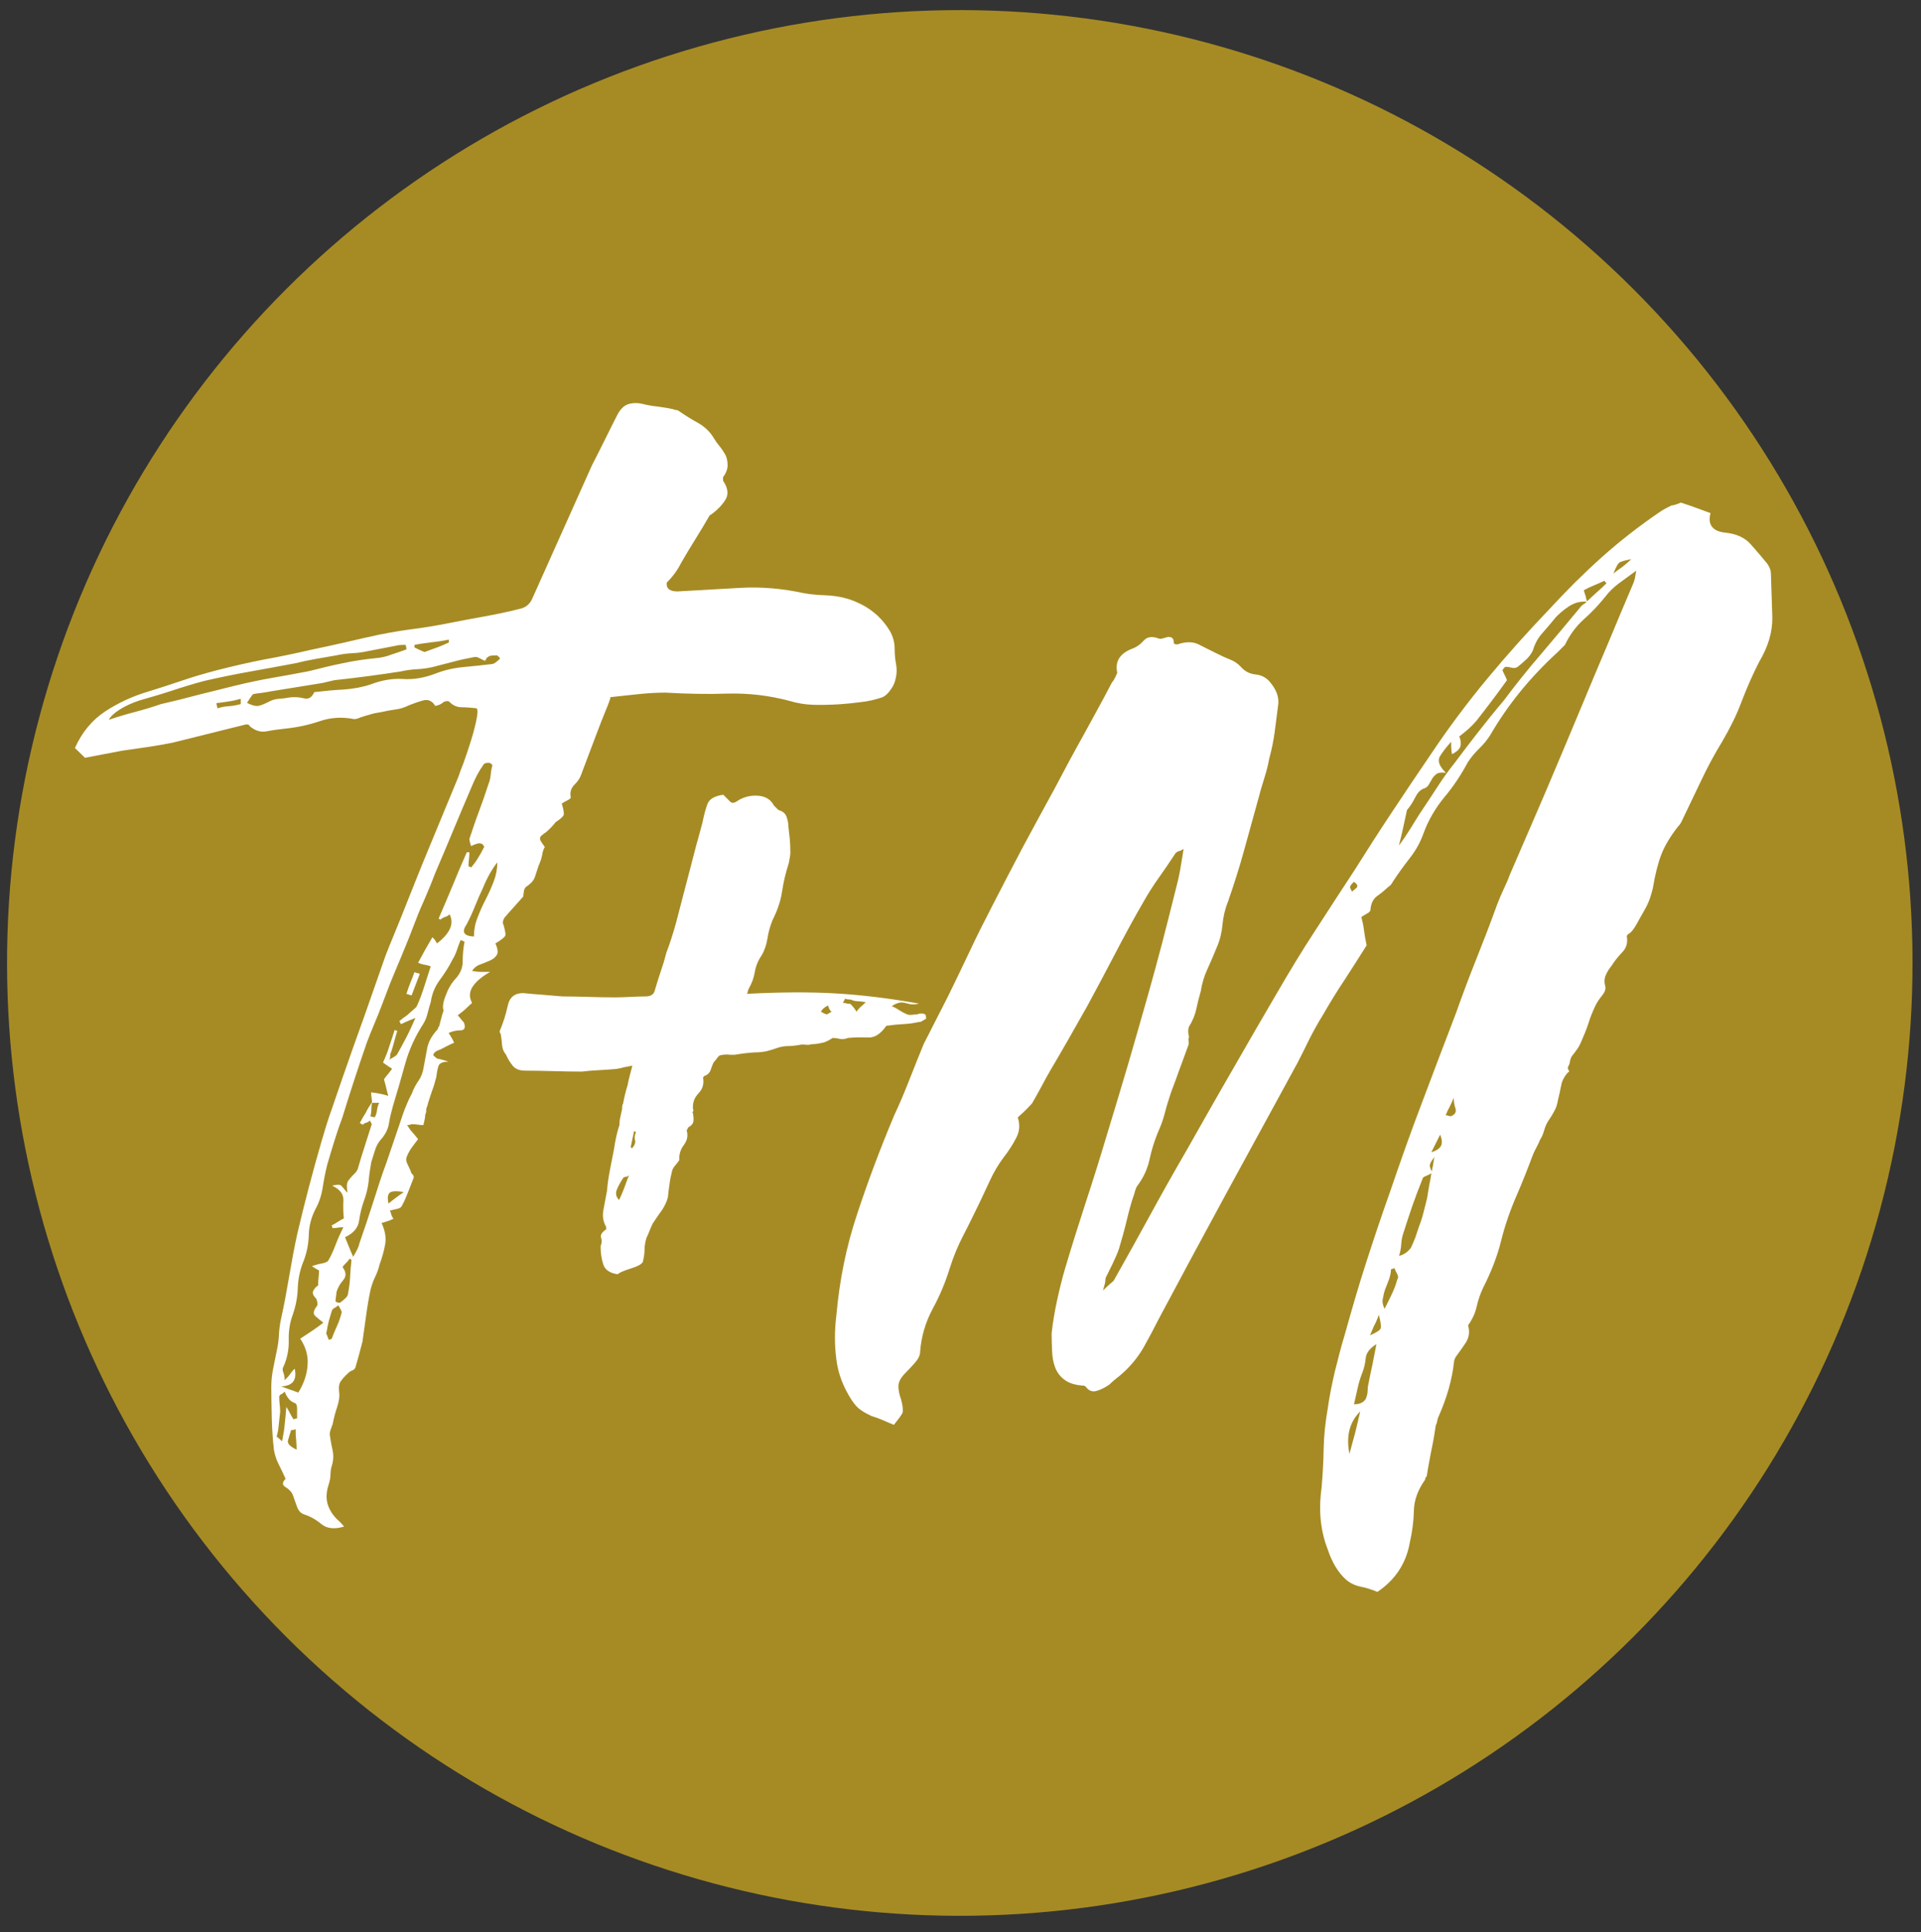 <?xml version="1.0" encoding="utf-8"?>
<!-- Generator: Adobe Illustrator 26.0.3, SVG Export Plug-In . SVG Version: 6.00 Build 0)  -->
<svg version="1.1" id="Ebene_1" xmlns="http://www.w3.org/2000/svg" xmlns:xlink="http://www.w3.org/1999/xlink" x="0px" y="0px"
	 viewBox="0 0 805 809.5" style="enable-background:new 0 0 805 809.5;" xml:space="preserve">
<rect x="0" y="0" width="805" height="809.5" fill="#333333" stroke="none"/>
<style type="text/css">
	.st0{fill:#A68B24;}
	.st1{fill:#FFFFFF;}
</style>
<g>
	
		<ellipse transform="matrix(0.707 -0.707 0.707 0.707 -167.497 402.633)" class="st0" cx="402.3" cy="403.5" rx="399.3" ry="399.3"/>
	<g>
		<g>
			<path class="st1" d="M182.4,295.8c-1.3-2.2-3.1-3-5.5-2.2c-2.4,0.7-4.2,1.4-5.5,1.9c-2,1-4,1.6-5.9,1.8c-1.9,0.3-3.8,0.6-5.9,1.1
				c-1.5,0.2-3,0.5-4.3,0.9c-1.4,0.4-2.8,0.8-4.3,1.3c-1,0.5-1.9,0.7-2.6,0.7c-5-1-9.9-0.7-14.5,0.9c-4.7,1.6-9.5,2.6-14.5,3.1
				c-2.5,0.3-5,0.6-7.6,1.1c-2.5,0.5-4.9-0.2-7.2-2.2c-0.2-0.7-1.1-0.9-2.6-0.4c-5,1.2-10,2.5-14.9,3.7c-4.9,1.2-9.9,2.5-14.9,3.7
				c-3.5,0.7-7,1.3-10.4,1.8c-3.4,0.5-6.9,1-10.4,1.5c-2.8,0.5-5.4,1-7.9,1.5c-2.5,0.5-5.2,1-7.9,1.5l-4.2-4.1
				c3-6.7,7.3-11.8,12.8-15.4c5.5-3.6,11.6-6.4,18.1-8.3c4.8-1.5,9.5-3,14.2-4.6c4.7-1.6,9.5-3,14.5-4.3c6.6-1.7,13.2-3.2,19.8-4.5
				c6.7-1.2,13.3-2.6,19.8-4.1c4.8-1,9.5-2,14.2-3.1c4.7-1.1,9.4-2.2,14.2-3.2c5-1,9.9-1.8,14.5-2.4c4.7-0.6,9.5-1.4,14.5-2.4
				c5-1,10-1.9,14.9-2.8c4.9-0.9,9.9-1.9,14.9-3.2c2.5-0.5,4.3-2,5.3-4.4l24.9-55.6c1.8-3.4,3.5-7,5.3-10.5
				c1.8-3.6,3.5-7.1,5.3-10.6c1.3-2.5,2.8-4,4.5-4.6c1.8-0.6,3.8-0.7,6-0.2c2,0.5,4.1,0.9,6.2,1.1c2.1,0.3,4.3,0.6,6.6,1.1
				c0.5,0.2,1,0.4,1.5,0.4c0.5,0,1,0.3,1.5,0.7c2.5,1.7,5.1,3.3,7.8,4.8c2.6,1.5,4.7,3.5,6.2,5.9c0.7,1.2,1.6,2.5,2.6,3.7
				c1,1.2,1.8,2.5,2.5,3.7c0.6,1.2,0.9,2.7,0.9,4.3s-0.6,3.3-1.9,5v1.5c2,3,2.4,5.5,1.1,7.8c-1.3,2.2-3.3,4.3-6,6.3l-0.7,0.4
				c-2,3.5-4,6.8-6,10c-2,3.2-4,6.5-6,10c-1.5,3-3.5,5.7-6,8.2c-0.3,2.5,1.3,3.7,4.5,3.7c8.8-0.5,17.6-1,26.4-1.5
				c8.8-0.5,17.6,0.3,26.4,2.2c2.8,0.5,5.7,0.8,8.9,0.9c3.1,0.1,6.1,0.5,8.9,1.3c2,0.5,4.2,1.4,6.6,2.6c2.4,1.2,4.6,2.8,6.6,4.6
				c2,1.9,3.7,4,5.1,6.3c1.4,2.4,2.1,4.9,2.1,7.6c0,2.2,0.2,4.4,0.6,6.5c0.4,2.1,0.3,4.1-0.2,6.1c-0.3,1.5-0.9,3-2.1,4.6
				c-1.1,1.6-2.3,2.7-3.6,3.2c-3,1-6,1.7-9.1,2c-3,0.4-6,0.7-9.1,0.9c-3.5,0.2-7,0.3-10.6,0.2c-3.5-0.1-6.9-0.7-10.2-1.7
				c-8.3-2.2-16.8-3.2-25.5-3c-8.7,0.3-17.4,0.1-26.2-0.4c-3.5,0-7.2,0.2-11,0.6c-3.8,0.4-7.8,0.8-12.1,1.3c0,0.5-0.6,2.3-1.9,5.4
				c-1.3,3.1-2.6,6.5-4,10.2c-1.4,3.7-2.7,7.2-4,10.6c-1.3,3.3-2,5.4-2.3,6.1c-0.5,1.5-1.4,2.9-2.8,4.3c-1.4,1.4-2,3-1.7,5
				c0.3,0.5-0.1,1-1.1,1.5c-1,0.5-1.9,1-2.6,1.5c0.8,2.5,1,4.1,0.8,4.8c-0.3,0.7-1.4,1.7-3.4,3c-0.5,0.7-1.5,1.9-3,3.3
				c-0.5,0.5-1.1,1-1.9,1.5c-0.7,0.5-1.3,1-1.5,1.5c-0.3,0.5-0.1,1.1,0.4,1.9c0.5,0.7,1,1.5,1.5,2.2c-0.5,0.7-0.9,1.9-1.1,3.3
				c-0.3,1.5-0.8,3-1.5,4.5c-0.5,1.5-1,3-1.5,4.6c-0.5,1.6-1.8,3-3.8,4.3c-0.5,0.5-0.8,1.2-0.9,2c-0.1,0.9-0.2,1.5-0.2,2
				c-1.5,1.7-2.9,3.3-4.1,4.6c-1.3,1.4-2.5,2.8-3.8,4.3c-0.7,1.2-0.9,2.2-0.4,3c0.7,2.5,1,4,0.7,4.6c-0.3,0.6-1.6,1.7-4.1,3.2
				c1,2.2,1.2,3.8,0.6,4.8c-0.6,1-1.6,1.8-3,2.4c-1.4,0.6-2.8,1.2-4.2,1.7c-1.4,0.5-2.4,1.4-3.2,2.6c1.3,0.2,2.5,0.4,3.6,0.4
				c1.1,0,2.4,0,4,0c-3.5,2-6,4.1-7.4,6.3c-1.4,2.2-1.4,4.4-0.2,6.7c-1.3,1.2-2.3,2.2-3.2,3c-0.9,0.7-1.8,1.5-2.8,2.2
				c0.5,0.5,0.9,1,1.3,1.5c0.4,0.5,0.8,1,1.3,1.5c0.8,2.2,0.3,3.3-1.5,3.3c-1.8,0-3.4,0.4-4.9,1.1c1,1.5,1.8,2.9,2.3,4.1
				c-1.3,0.5-2.4,1.1-3.6,1.7c-1.1,0.6-2.3,1.2-3.6,1.7c-1,0.5-1.5,1.1-1.5,1.9l1.5,1.3c2,0.4,3.6,0.9,4.9,1.3c-2.5,0-4,0.7-4.3,2
				c-0.4,1.3-0.7,2.9-0.9,4.6c-0.5,2-1.1,4-1.9,6.1c-0.7,2.1-1.4,4.1-1.9,6.1c-0.3,0.5-0.4,1-0.4,1.7c0,0.6-0.1,1.2-0.4,1.7
				c0,1-0.3,2.5-0.8,4.4c-0.8,0-1.5-0.1-2.3-0.2c-0.8-0.1-1.5-0.2-2.3-0.2c-0.3,0-0.6,0.1-0.9,0.2c-0.4,0.1-0.8,0.2-1.3,0.2
				c0.8,1.2,1.5,2.3,2.3,3.1c0.8,0.9,1.5,1.8,2.3,2.8c-0.8,1-1.6,2.1-2.5,3.3c-0.9,1.2-1.6,2.5-2.1,3.7c-0.5,1-0.5,2,0,3.1
				c0.5,1.1,1,2.2,1.5,3.2c0,0.5,0.3,1,0.8,1.5s0.6,1,0.4,1.5c-0.8,2-1.5,3.9-2.3,5.9c-0.8,2-1.6,4-2.7,5.9
				c-0.3,0.5-0.9,0.9-1.9,1.1c-1,0.2-2,0.5-3,0.7c0.3,0.6,0.4,1.1,0.6,1.7c0.1,0.5,0.4,1.1,0.9,1.7c-1,0.5-1.9,0.9-2.7,1.1
				c-0.7,0.3-1.5,0.5-2.3,0.7c1.5,3.2,2,6.2,1.5,9c-0.5,2.8-1.3,5.6-2.3,8.3c-0.5,2-1.1,3.7-1.9,5.3c-0.8,1.6-1.4,3.4-1.9,5.3
				c-0.8,3.7-1.4,7.4-1.9,11.1s-1,7.3-1.5,10.7c-0.5,2-1,3.9-1.5,5.7c-0.5,1.8-1,3.6-1.5,5.3c-0.3,0.5-0.7,0.9-1.3,1.1
				c-0.6,0.2-1.2,0.6-1.7,1.1c-1.3,1.2-2.3,2.3-3,3.3c-0.8,1-1,2.5-0.8,4.4c0.3,2,0,4.1-0.8,6.5c-0.8,2.3-1.4,4.7-1.9,7.2
				c-0.3,0.7-0.5,1.5-0.8,2.2c-0.3,0.7-0.4,1.5-0.4,2.2c0.3,2,0.6,4,1.1,6.1c0.5,2.1,0.5,4.1,0,6.1c-0.5,1.5-0.8,3-0.8,4.4
				c0,1.5-0.3,2.8-0.7,4.1c-1,3-1.2,5.6-0.6,8c0.6,2.3,1.9,4.5,3.8,6.5c0.5,0.5,1,0.9,1.4,1.3c0.4,0.4,1,1,1.8,2
				c-4,1.2-7.2,0.9-9.6-1.1c-2.4-2-4.9-3.3-7.4-4.1c-1.3-0.5-2.2-1.6-2.8-3.3c-0.6-1.7-1.2-3.3-1.7-4.8c-0.5-1.2-1.5-2.3-3-3.2
				c-1.5-0.9-1.5-2,0-3.5c-1-2.2-2-4.3-3-6.3c-1-2-1.6-4-1.9-5.9c-0.5-4.4-0.8-8.9-0.9-13.3c-0.1-4.4-0.2-8.8-0.2-13
				c0-2.7,0.3-5.3,0.8-7.8c0.5-2.5,1-4.9,1.5-7.4c0.5-2.2,0.8-4.4,0.9-6.7c0.1-2.2,0.4-4.4,0.9-6.7c1.3-5.9,2.4-11.9,3.4-17.8
				c1-5.9,2.1-11.9,3.4-17.8c3-12.8,6.4-25.8,10.2-38.9c1.3-4.4,2.6-8.8,4.2-13.2c1.5-4.3,3-8.7,4.5-13.1c3-8.6,6-17.2,9.1-25.7
				c3-8.5,6-17.1,9-25.7c1.3-3.2,2.5-6.4,3.8-9.4c1.3-3.1,2.5-6.2,3.8-9.4c1.8-4.4,3.5-8.9,5.3-13.3c1.8-4.4,3.5-8.8,5.3-13
				c2-4.9,4.1-9.9,6.2-15c2.1-5.1,4.2-10.1,6.2-15c0.2-0.7,0.9-2.7,2.1-5.7c1.1-3.1,2.2-6.3,3.2-9.6c1-3.3,1.8-6.3,2.3-9.1
				c0.5-2.7,0.4-4.1-0.4-4.1c-2-0.2-4-0.4-5.9-0.4c-1.9,0-3.6-0.7-5.1-2.2c-0.5-0.5-1.3-0.5-2.5,0
				C184.8,295.2,183.6,295.5,182.4,295.8z M170.3,272.1c0-0.7-0.1-1.4-0.4-1.9c-1.8,0-3.2,0.1-4.2,0.4l-11.4,2.2
				c-2.3,0.5-4.5,0.8-6.7,0.9c-2.2,0.1-4.4,0.4-6.7,0.9c-2.8,0.5-5.7,1-8.6,1.5c-2.9,0.5-5.7,1.1-8.5,1.8
				c-6.5,1.2-12.9,2.4-19.1,3.5c-6.2,1.1-12.5,2.4-19.1,3.9c-4.5,1.2-9.1,2.6-13.6,4.1c-4.5,1.5-9.1,2.8-13.6,4.1
				c-3,1-5.7,2.2-8.1,3.7c-2.4,1.5-4,3-4.7,4.4c3.5-1.2,7.2-2.3,11-3.3c3.8-1,7.4-2.1,10.9-3.3c5.3-1.2,10.5-2.5,15.7-3.9
				c5.2-1.3,10.4-2.6,15.7-3.9c5-1.2,10.1-2.3,15.3-3.2c5.2-0.9,10.2-1.8,15.3-2.8c4.8-1.2,9.5-2.4,14.1-3.3c4.6-1,9.4-1.7,14.5-2.2
				c2-0.2,4.1-0.7,6.1-1.5C166.2,273.6,168.3,272.8,170.3,272.1z M100.9,292.8c-1.8,0.5-3.5,0.9-5.1,1.1c-1.6,0.3-3.3,0.5-5.1,0.7
				c0,0.5,0.1,0.9,0.2,1.1c0.1,0.3,0.2,0.6,0.2,1.1c1.5-0.5,3.1-0.8,4.7-0.9c1.6-0.1,3.3-0.4,5.1-0.9V292.8z M203.2,276.9
				c-1-0.5-1.9-0.9-2.6-1.3c-0.8-0.4-1.5-0.4-2.3-0.2c-2.8,0.5-5.6,1.1-8.5,1.9c-2.9,0.7-5.7,1.5-8.5,2.2c-2.3,0.5-4.5,0.8-6.6,0.9
				c-2.1,0.1-4.3,0.4-6.6,0.9c-4.5,0.7-9.1,1.4-13.8,2c-4.7,0.6-9.4,1.2-14.2,1.7c-1,0.2-2,0.5-3,0.7c-1,0.3-2.1,0.5-3.4,0.7
				l-20.4,3.3c-1.3,0.3-2.5,0.4-3.6,0.6c-1.1,0.1-2.3,0.3-3.6,0.5c-0.5,0.5-0.9,1.1-1.3,1.7c-0.4,0.6-0.8,1.3-1.3,2
				c2,1,3.5,1.4,4.5,1.3c1-0.1,2.5-0.7,4.5-1.7c1.3-0.7,2.7-1.2,4.3-1.3c1.6-0.1,3.2-0.3,4.7-0.6c2-0.2,4-0.1,5.9,0.4
				c1.9,0.5,3.3-0.4,4.3-2.6c4.3-0.5,8.4-0.9,12.5-1.1c4-0.3,7.8-1,11.3-2.2c4.5-1.7,9-2.5,13.4-2.2c4.4,0.3,8.9-0.5,13.4-2.2
				c3.8-1.5,7.7-2.4,11.9-2.8c4.2-0.4,8.2-0.8,12.3-1.3c0.7-0.2,1.8-1,3-2.2c0-0.3-0.1-0.5-0.4-0.7l-0.8-0.7c-1.8,0-2.9,0.1-3.4,0.4
				c-0.5,0.3-0.9,0.6-1.1,0.9C203.7,276.3,203.4,276.7,203.2,276.9z M118.2,603.9c0.5-2.5,0.9-4.8,1.1-7c0.2-2.2,0.5-4.7,0.7-7.4
				c0.8,1.2,1.3,2.2,1.7,3c0.4,0.7,0.8,1.5,1.3,2.2c0.5-0.2,1-0.4,1.5-0.4c0-1.2,0-2.5,0-3.9c0-1.4-0.3-2.2-0.7-2.4
				c-1.3-0.5-2.2-1.1-2.8-1.9c-0.6-0.7-1.2-1.7-1.7-3c-0.5,0.5-1,0.9-1.5,1.1c-0.5,0.3-0.8,0.6-0.8,1.1c0,1.2,0.1,2.3,0.2,3.1
				c0.1,0.9,0.2,1.9,0.2,3.2c-0.2,2-0.4,3.8-0.6,5.4c-0.1,1.6-0.4,3.3-0.9,5C115.9,601.8,116.7,602.5,118.2,603.9z M156,461.7
				c-0.3,1.2-0.4,2.3-0.4,3.2c0,0.9-0.1,1.8-0.4,2.8c0.5,0.2,1.1,0.4,1.9,0.4c0.5-1,0.8-2,0.9-3c0.1-1,0.4-2,0.9-3h-3
				c0-0.7-0.1-1.5-0.2-2.2c-0.1-0.7-0.2-1.5-0.2-2.2c2.5,0.3,4.9,0.7,7.2,1.5c-0.5-2-0.9-3.4-1.1-4.4c-0.3-1-0.5-1.9-0.7-2.6
				c0.7-1,1.4-1.8,1.9-2.4c0.5-0.6,1-1.3,1.5-2c-1.5-1-2.8-1.8-3.8-2.6c1-2.2,1.9-4.4,2.6-6.7c0.8-2.2,1.5-4.6,2.3-7
				c0.2,0.2,0.6,0.4,1.1,0.4c-0.5,1.5-0.9,3-1.3,4.5c-0.4,1.5-0.8,3-1.3,4.4c-0.3,0.5-0.4,1-0.4,1.7c0,0.6-0.1,1.2-0.4,1.7
				c0.5-0.5,1.1-0.9,1.9-1.3c0.7-0.4,1.3-0.8,1.5-1.3c1.3-2.2,2.5-4.6,3.8-7c1.3-2.5,2.5-5.2,3.8-8.1c-1.3,0.5-2.3,0.9-3.2,1.3
				c-0.9,0.4-1.8,0.8-2.8,1.3c-0.3-0.3-0.4-0.4-0.4-0.6c0-0.1-0.1-0.3-0.4-0.6c0.8-0.7,1.9-1.6,3.4-2.6c0.5-0.5,1.1-1,1.9-1.7
				c0.7-0.6,1.4-1.2,1.9-1.7c1.3-2.7,2.3-5.5,3.2-8.3c0.9-2.8,1.8-5.7,2.8-8.7c-0.5-0.2-1.2-0.4-2.1-0.6c-0.9-0.1-2-0.4-3.2-0.9
				c1.8-3.4,3.8-7,6-10.7c0.8,0.7,1.4,1.6,1.9,2.6c5.5-4.2,7.3-8.3,5.3-12.2c-0.5,0.5-1.1,0.9-1.9,1.1c-0.8,0.3-1.4,0.6-1.9,1.1
				l-0.8-0.4c2-4.7,4-9.3,5.9-13.9c1.9-4.6,3.8-9.2,5.9-13.9h1.1c0,1.2-0.1,2.3-0.2,3.1c-0.1,0.9-0.2,1.8-0.2,2.8
				c0.3,0,0.4,0.1,0.6,0.2c0.1,0.1,0.3,0.2,0.6,0.2c1-1.2,2-2.5,2.8-3.9c0.9-1.4,1.7-2.8,2.4-4.3c0.3-0.2,0.2-0.6-0.2-1.1
				c-0.4-0.5-0.8-0.7-1.3-0.7c-0.5-0.2-1.7,0.1-3.8,1.1c-0.5-1.5-0.7-2.5-0.7-3c1.3-3.9,2.6-7.8,4-11.5c1.4-3.7,2.7-7.5,4-11.5
				c0.5-1.2,0.8-2.5,0.9-3.7c0.1-1.2,0.3-2.5,0.6-3.7c0.2-0.2,0.2-0.5-0.2-0.9c-0.4-0.4-0.8-0.6-1.3-0.6c-1.3,0-2,0.4-2.3,1.1
				c-1.8,2.5-3.4,5.6-4.9,9.3c-2.5,5.9-5.1,11.9-7.6,18c-2.5,6.1-5.1,12.1-7.6,18c-1.5,4-3.1,7.8-4.7,11.5
				c-1.7,3.7-3.2,7.5-4.7,11.5c-1.5,4-3.1,7.8-4.7,11.7c-1.6,3.8-3.2,7.6-4.7,11.3l-3.4,8.9c-1,2.7-2.1,5.4-3.2,8
				c-1.1,2.6-2.2,5.3-3.2,8c-3.5,10.1-6.9,20.5-10.2,31.2c-1.3,3.5-2.4,6.8-3.4,10c-1,3.2-2,6.6-3,10c-0.8,3.2-1.4,6.4-1.9,9.6
				c-0.5,3.2-1.5,6.2-3,8.9c-1.8,3.5-2.7,7.1-2.8,10.8c-0.1,3.7-0.8,7.3-2.1,10.8c-1.5,3.5-2.3,7.2-2.5,11.1
				c-0.1,4-0.8,7.8-2.1,11.5c-1.3,3.5-1.8,7.1-1.7,10.8c0.1,3.7-0.6,7.3-2.1,10.8c-0.5,0.7-0.6,1.6-0.2,2.6c0.4,1,0.6,2.1,0.6,3.3
				c1-1,1.8-1.8,2.3-2.6c0.5-0.7,1.1-1.5,1.9-2.2c1,4.7-0.8,7.2-5.7,7.4c1.3,0.5,2.5,0.9,3.6,1.3c1.1,0.4,2.4,0.8,3.6,1.3
				c2.4-3.9,3.7-7.8,3.9-11.7c0.3-3.8-0.8-7.5-3.1-10.9c3.9-2.5,7.2-4.7,9.7-6.7c-1.3-1-2.4-1.9-3.4-2.8c-1-0.9-0.8-2.3,0.8-4.3
				c0.3-0.7,0.1-1.7-0.4-3c-1.3-1.2-1.7-2.3-1.2-3.3c0.5-1,1.2-1.7,2-2.2c0-1.2,0.1-2.4,0.2-3.3c0.1-1,0.2-2,0.2-3
				c-0.5-0.2-0.9-0.5-1.3-0.7c-0.4-0.2-0.9-0.6-1.7-1.1c1.5-0.5,2.9-0.9,4.2-1.1c1.3-0.3,2.1-0.6,2.6-1.1c1.3-2.2,2.3-4.5,3.2-6.9
				c0.9-2.4,2-4.8,3.2-7.2c-0.8,0-1.5,0.1-2.3,0.2c-0.7,0.1-1.5,0.2-2.3,0.2c0-0.5-0.1-0.9-0.4-1.1c1-0.5,1.9-1,2.6-1.5
				c0.8-0.5,1.6-1,2.6-1.5c-0.3-2.5-0.3-5-0.2-7.6c0.1-2.6-1.5-4.6-4.7-6.1c2-0.5,3.3-0.5,3.8,0c0.5,0.5,0.9,1,1.3,1.5
				s0.8,1,1.3,1.5c-0.3-2.2-0.3-3.7,0-4.4c0.2-0.7,1.4-2.1,3.4-4.1c0.3-0.2,0.4-0.4,0.4-0.6c0-0.1,0.1-0.3,0.4-0.5
				c1-3.5,2-6.7,3-9.8c1-3.1,2-6.2,3-9.4l-0.8-1.5c-0.5,0.5-1,0.8-1.5,0.9c-0.5,0.1-1,0.4-1.5,0.9c-0.3-0.2-0.4-0.4-0.6-0.4
				c-0.1,0-0.3-0.1-0.6-0.4c0.8-1.5,1.6-2.9,2.5-4.3C154,464.6,155,463.2,156,461.7z M123.9,598.8c-0.5,0.3-1.1,0.4-1.9,0.4
				c-0.5,1.5-0.9,2.9-1.3,4.3c-0.4,1.3,0.8,2.6,3.6,3.9c0-1.5-0.1-2.9-0.2-4.3C123.9,601.7,123.9,600.2,123.9,598.8z M137.8,561.4
				c0.2,0,0.4-0.1,0.6-0.2c0.1-0.1,0.3-0.2,0.6-0.2c0.7-2,1.5-3.8,2.3-5.6c0.8-1.7,1.4-3.6,1.9-5.5c0-0.5-0.5-1.5-1.5-3
				c-0.5,0.5-1,0.9-1.5,1.1c-0.5,0.3-0.9,0.6-1.1,1.1c-0.5,1.5-0.9,3-1.3,4.4c-0.4,1.5-0.7,3-0.9,4.4c-0.3,0.5-0.2,1,0.2,1.7
				C137.3,560.3,137.6,560.9,137.8,561.4z M147.3,528l-0.7-0.7c-0.5,0.7-1.1,1.5-1.9,2.2c-0.7,0.7-1.1,1.2-1.1,1.5
				c1.5,2,1.6,3.8,0.2,5.4c-1.4,1.6-2.3,3.3-2.8,5c0,0.5-0.1,1.1-0.2,1.9c-0.1,0.7-0.2,1.4-0.2,1.8c0,0.3,0.2,0.4,0.7,0.6
				c0.5,0.1,0.9,0.2,1.1,0.2c0.7-0.5,1.5-1.1,2.3-1.9c0.8-0.7,1.1-1.4,1.1-1.8c0.5-2.5,0.8-4.8,0.9-7
				C146.8,532.8,147,530.5,147.3,528z M193,393.9c-0.5,1.2-1,2.6-1.5,4.1c-0.5,1.5-1.1,2.8-1.9,4.1c-1.5,3-3.3,5.8-5.3,8.5
				c-2,2.7-3.3,5.8-3.8,9.3c-0.5,1.5-0.9,3-1.3,4.6s-0.9,3-1.7,4.3c-3.5,5.4-6.1,11.1-7.7,16.9c-1.6,5.8-3.3,11.7-5.1,17.6
				c-0.7,2.5-1.3,4.9-1.7,7.4c-0.4,2.5-1.6,4.8-3.6,7c-1,1.2-1.8,2.7-2.3,4.4c-0.5,1.7-1,3.3-1.5,4.8c-0.5,2.7-0.9,5.4-1.1,8
				c-0.3,2.6-0.9,5.3-1.9,8c-1,2.7-1.7,5.6-2.1,8.5c-0.4,3-2.3,5.3-5.9,7c0.5,1.2,1,2.5,1.5,3.7c0.5,1.2,1.1,2.7,1.9,4.5
				c1.5-2.5,2.4-4.3,2.6-5.6c2-5.7,3.9-11.4,5.7-17c1.8-5.7,3.6-11.4,5.7-17l6.8-20c0.5-1.5,1.1-3,1.7-4.4c0.6-1.5,1.3-3,2.1-4.4
				c0.7-2,1.7-3.8,2.8-5.4c1.1-1.6,1.8-3.4,2.1-5.4c0.5-2.7,1-5.4,1.5-8.1c0.5-2.7,1.9-5.3,4.2-7.8c0.2-0.3,0.4-0.5,0.4-0.7
				c0-0.2,0.1-0.5,0.4-0.7c0.3-1,0.5-2,0.8-3c0.2-1,0.6-2.2,1.1-3.7c-0.5-1.2-0.3-3.3,0.8-6.1c1-2.8,2.4-5.3,4.2-7.2
				c2-2.2,3-4.6,3-7.2c0-2.6,0.2-5.3,0.7-8C195,394.7,194.5,394.4,193,393.9z M162.8,504.3c1.8-1.5,3.9-3.1,6.4-4.8
				c-2.5-0.5-4.3-0.5-5.5,0C162.6,500,162.2,501.6,162.8,504.3z M170.3,416.5c0.5-1.7,1.1-3.3,1.7-4.8c0.6-1.5,1.2-3,1.7-4.4
				c0.5,0.3,0.9,0.4,1.1,0.4c0.3,0,0.6,0.1,1.1,0.4l-3.4,8.9c-0.5,0-0.9-0.1-1.1-0.2C171.2,416.6,170.8,416.5,170.3,416.5z
				 M188.1,268c-2.5,0.5-4.9,0.9-7.2,1.1c-2.3,0.3-4.7,0.6-7.2,1.1v1.1c2,1,3.4,1.6,4.2,1.9c2-0.7,3.8-1.4,5.5-2
				c1.6-0.6,3.2-1.3,4.7-2V268z M198.6,392.4c0-2.7,0.5-5.4,1.5-7.9c1-2.6,2.1-5.1,3.4-7.6c1.3-2.5,2.4-5,3.4-7.6
				c1-2.6,1.5-5.2,1.5-8c-2.3,3-4.3,6.5-6,10.7c-1.3,2.7-2.4,5.3-3.4,7.8c-1,2.5-2.1,4.9-3.4,7.4
				C193.3,390.5,194.3,392.2,198.6,392.4z"/>
		</g>
		<g>
			<path class="st1" d="M265,446.5c-1.5,0.3-2.7,0.5-3.6,0.7c-0.9,0.3-2,0.5-3.2,0.7c-2.5,0.2-4.9,0.4-7.2,0.5
				c-2.3,0.1-4.7,0.3-7.2,0.6c-4,0-8-0.1-11.9-0.2c-3.9-0.1-7.9-0.2-11.9-0.2c-2.3,0-4-0.7-5.1-2c-1.1-1.4-2.1-2.9-2.8-4.6
				c-1-1.2-1.6-2.6-1.7-4.1c-0.1-1.5-0.3-3.1-0.6-4.8c-0.3-0.2-0.4-0.6-0.4-1.1c1.5-3.5,2.6-7,3.4-10.7c0.7-3.4,2.9-5.2,6.4-5.2
				c2.8,0.3,5.5,0.5,8.1,0.7c2.6,0.2,5.5,0.5,8.5,0.7c3.5,0,7.1,0.1,10.8,0.2c3.6,0.1,7.4,0.2,11.1,0.2c2,0,4.2-0.1,6.4-0.2
				c2.3-0.1,4.4-0.2,6.4-0.2c2,0,3.3-0.7,3.8-2.2c0.8-2.7,1.6-5.4,2.5-8c0.9-2.6,1.7-5.2,2.4-8c1.5-3.9,2.9-8.3,4.2-13
				c1.3-4.9,2.5-9.8,3.8-14.6c1.3-4.8,2.5-9.7,3.8-14.6c0.5-2,1.1-4.1,1.7-6.3c0.6-2.2,1.2-4.3,1.7-6.3c0.5-2.5,1.1-4.9,1.9-7.2
				c0.7-2.4,3-3.8,6.8-4.3l3,3c0.5,0.5,1.3,0.5,2.3,0c2.8-2,5.8-2.8,9.1-2.6c3.3,0.2,5.5,1.6,6.8,4.1l1.9,1.9
				c1.8,0.5,2.9,1.4,3.4,2.8c0.5,1.4,0.8,2.8,0.8,4.3c0.2,2,0.4,3.8,0.6,5.4c0.1,1.6,0.2,3.4,0.2,5.4c0,1-0.3,2.5-0.7,4.5
				c-1.3,4-2.2,7.9-2.8,11.9c-0.6,4-2,7.9-4,11.9c-1,2.5-1.7,5-2.1,7.6c-0.4,2.6-1.2,5-2.5,7.2c-1.5,2.2-2.4,4.5-2.8,6.9
				c-0.4,2.4-1.2,4.6-2.5,6.9c-0.3,0.5-0.4,0.9-0.4,1.1c0,0.3-0.1,0.6-0.4,1.1c13.6-0.7,25.8-0.8,36.6-0.2c10.8,0.6,22.7,2,35.5,4.3
				c-1.8,0.5-3.6,0.4-5.5-0.2c-1.9-0.6-3.8-0.2-5.9,1.3c1.3,0.5,2.3,1.1,3.2,1.7s2,1.2,3.2,1.7c0.5,0.2,1.2,0.3,2.1,0.2
				c0.9-0.1,1.6-0.2,2.1-0.2c1.3-0.5,2.4-0.5,3.4,0c0.2,0.2,0.4,0.9,0.4,1.8c-0.5,0.3-1,0.6-1.5,0.9c-0.5,0.4-1,0.5-1.5,0.5
				c-2.3,0.5-4.5,0.8-6.6,0.9c-2.1,0.1-4.2,0.3-6.2,0.6c-0.7,0-1.1,0.1-1.1,0.4c-2.3,3.2-4.8,4.8-7.6,4.6c-2.8-0.1-5.5-0.1-8.3,0.2
				c-1.3,0.5-2.3,0.6-3.2,0.4c-0.9-0.2-2-0.4-3.2-0.4c-1.5,1-2.8,1.6-3.8,1.9c-2,0.5-3.7,0.7-4.9,0.7c-1,0.3-1.9,0.3-2.8,0.2
				c-0.9-0.1-1.8-0.1-2.8,0.2c-1.5,0.2-3,0.4-4.5,0.4c-1.5,0-2.9,0.3-4.2,0.7c-2,0.7-3.6,1.2-4.9,1.5c-1.3,0.2-2.4,0.4-3.4,0.4
				c-1,0-2.1,0.1-3.4,0.2c-1.3,0.1-2.9,0.3-4.9,0.6c-1.3,0.3-2.5,0.3-3.6,0.2c-1.1-0.1-2.3-0.1-3.6,0.2c-0.5,0-1,0.4-1.5,1.1
				c-0.5,0.7-1,1.4-1.5,1.8c-0.5,1-0.9,2.1-1.3,3.3c-0.4,1.2-1.3,2.1-2.8,2.6c0,0.2-0.1,0.4-0.4,0.4c0.5,2.7-0.1,5-1.9,6.8
				c-1.8,1.9-2.5,4-2.3,6.5c0.2,0.5,0.2,0.9,0,1.1c-0.3,0.3-0.3,0.5,0,0.7c0.2,1.2,0.3,2.4,0.2,3.3c-0.1,1-0.8,1.9-2.1,2.6
				c-0.3,0.3-0.4,0.5-0.4,0.7s-0.1,0.4-0.4,0.4c0.7,2.2,0.4,4.3-1.1,6.3c-1.5,2-2.1,4.1-1.9,6.3c-0.3,0.5-0.8,1.2-1.5,2
				c-0.8,0.9-1.3,1.7-1.5,2.4c-0.5,2-0.9,3.8-1.1,5.6c-0.3,1.7-0.5,3.6-0.7,5.6c-0.5,2-1.4,3.8-2.6,5.6c-1.3,1.7-2.5,3.6-3.8,5.5
				c-0.5,1-0.9,2-1.3,3c-0.4,1-0.8,2-1.3,3c-0.5,1.7-0.8,3.4-0.8,5c0,1.6-0.3,3.3-0.7,5c-0.5,1-2.2,1.9-5.1,2.8
				c-2.9,0.9-4.7,1.7-5.5,2.4c-3.3-0.5-5.3-1.9-6-4.2c-0.8-2.4-1.1-4.9-1.1-7.6c0.5-1.2,0.6-2.4,0.2-3.5c-0.4-1.1,0.3-2.3,2.1-3.5
				v-1.1c-1.3-2.2-1.6-4.6-1.1-7.2c0.5-2.6,1-5.2,1.5-8c0.2-3,0.7-6,1.3-9.1c0.6-3.1,1.2-6,1.7-8.7c0.2-1.7,0.6-3.4,0.9-5
				c0.4-1.6,0.8-3.2,1.3-4.6c0-1.2,0.1-2.4,0.4-3.5c0.2-1.1,0.5-2.2,0.7-3.2c0-1.2,0.1-2,0.4-2.2c0.5-2.7,1.1-5.3,1.9-7.8
				C263.5,451.9,264.3,449.2,265,446.5z M259.4,502.8c0.8-1.5,1.4-3.1,2.1-4.8c0.6-1.7,1.3-3.6,2.1-5.6c-0.5,0.5-1,0.7-1.5,0.7
				c-0.5,0-0.9,0.3-1.1,0.7c-1,1.5-1.8,3-2.4,4.4C257.8,499.9,258.1,501.4,259.4,502.8z M264.3,480.6c0,0.2,0.2,0.4,0.7,0.4
				c1-1.2,1.4-2.4,1.1-3.3c-0.3-1-0.1-2.1,0.4-3.3c-0.3-0.3-0.5-0.4-0.8-0.4C265.3,475.9,264.8,478.1,264.3,480.6z M347,421.3
				c-1.5,0.7-2.5,1.6-3,2.6c0.5,0.3,0.9,0.5,1.3,0.7c0.4,0.2,0.8,0.4,1.3,0.4l1.9-1.1C348,423.7,347.4,422.8,347,421.3z
				 M362.8,419.9c-1.5-0.2-2.7-0.4-3.6-0.4c-0.9,0-1.8-0.3-2.8-0.7c-1,0-1.8-0.1-2.3-0.4c0,0.2-0.1,0.5-0.4,0.9s-0.4,0.7-0.4,0.9
				c0.5,0,0.9,0.1,1.3,0.2c0.4,0.1,0.8,0.2,1.3,0.2h0.4c1.3,1.2,2.1,2.4,2.6,3.3c0.5-0.7,1.1-1.4,1.7-2
				C361.4,421.3,362.1,420.6,362.8,419.9z"/>
		</g>
		<g>
			<path class="st1" d="M704.4,210.6c2.3,0.7,4.4,1.5,6.4,2.2c2,0.7,4,1.5,6,2.2c-1.3,4.9,0.9,7.7,6.4,8.2c4.5,0.5,8,2.1,10.4,4.8
				c2.4,2.7,4.7,5.4,7,8.2c1,1.5,1.5,2.8,1.5,4.1c0.2,6.2,0.4,12.3,0.6,18.3c0.1,6.1-1.7,12.3-5.5,18.7c-2.8,5.4-5.2,11-7.4,16.7
				c-2.1,5.7-4.9,11.2-8.1,16.7c-3.3,5.4-6.2,10.8-8.7,16.1c-2.5,5.3-5.2,10.8-7.9,16.5c-0.5,1.2-1.1,2.2-1.9,3
				c-3.3,4.2-5.6,8.1-7,11.7c-1.4,3.6-2.6,8.3-3.6,14.3c-0.3,1.2-0.7,2.7-1.3,4.4c-0.6,1.7-1.5,3.5-2.5,5.2c-1,1.7-1.9,3.4-2.8,5
				s-1.7,2.8-2.4,3.5c-0.5,0.5-0.9,0.8-1.1,0.9c-0.3,0.1-0.5,0.4-0.8,0.9c0.5,2.7-0.1,5-1.9,6.8c-1.8,1.9-3.3,3.8-4.5,5.7
				c-1,1.2-1.8,2.5-2.4,3.9c-0.6,1.4-0.7,2.9-0.2,4.6c0.3,1.2-0.2,2.5-1.3,3.9c-1.1,1.3-2.1,2.8-2.8,4.2c-1.3,2.7-2.3,5.3-3,7.6
				c-0.8,2.4-1.8,4.9-3,7.6c-0.5,1.2-1.1,2.3-1.7,3.1c-0.6,0.9-1.3,1.8-2.1,2.8c-0.5,0.7-0.8,1.6-0.9,2.4c-0.1,0.9-0.5,1.7-0.9,2.4
				c0,0.5,0.1,0.9,0.4,1.3c0.3,0.4,0.1,0.7-0.4,0.9c-1.5,1.7-2.5,3.6-2.8,5.5c-0.4,2-0.8,4-1.3,5.9c-0.3,1.7-0.7,3.3-1.5,4.6
				c-0.7,1.4-1.6,2.8-2.6,4.3c-0.8,1.2-1.3,2.5-1.7,3.9c-0.4,1.4-0.9,2.7-1.7,3.9c-0.5,1.2-1,2.3-1.5,3.2c-0.5,0.9-1,1.9-1.5,3.1
				c-1,2.7-2.1,5.5-3.2,8.3c-1.1,2.8-2.3,5.7-3.6,8.7c-2.8,6.4-5,12.8-6.6,19.3c-1.6,6.4-4.1,12.8-7.4,19.3
				c-1.3,2.7-2.2,5.4-2.8,8.1c-0.6,2.7-1.8,5.3-3.6,7.8c0.8,2.7,0.4,5.1-0.9,7.2c-1.4,2.1-2.8,4.1-4.3,6.1c-0.5,1-0.7,1.7-0.7,2.2
				c-0.8,7.2-2.9,14.7-6.4,22.6c-0.3,0.5-0.4,1.1-0.6,1.9c-0.1,0.7-0.3,1.4-0.6,1.8c-0.5,3.5-1.1,7-1.9,10.7
				c-0.7,3.7-1.4,7.3-1.9,10.7c-0.5,0.5-0.7,1-0.7,1.5c-3,4.2-4.6,8.5-4.7,13c-0.1,4.4-0.7,8.9-1.7,13.3c-1.5,8.6-6,15.6-13.6,20.7
				c-2.3-1-4.6-1.7-7-2.2c-2.4-0.5-4.5-1.5-6.2-3c-3.3-3-5.8-7.2-7.6-12.6c-3-7.7-3.9-16.2-2.6-25.6c0.5-5.7,0.8-11.2,0.9-16.7
				c0.1-5.4,0.7-11,1.7-16.7c0.7-5.2,1.8-10.4,3-15.6c1.3-5.2,2.6-10.4,4.2-15.6c2.8-10.1,5.7-20.1,8.9-30c3.2-9.9,6.5-19.8,10-29.6
				c4.3-12.6,8.7-25.1,13.4-37.4c4.6-12.3,9.4-24.8,14.2-37.4c2.8-7.9,5.7-15.6,8.7-23.1c3-7.5,5.9-15.1,8.7-22.8
				c0.8-2,1.6-4,2.6-6.1c1-2.1,1.9-4.1,2.6-6.1c5.3-12.1,10.4-24.1,15.5-35.9c5-11.9,10.1-23.8,15.1-35.9c3.5-8.4,7-16.8,10.6-25.2
				c3.5-8.4,7-16.8,10.6-25.2c0.2-0.5,0.4-1.1,0.6-1.9c0.1-0.7,0.3-1.8,0.6-3.3c-2.8,2-5.2,3.8-7.4,5.4c-2.1,1.6-4,3.4-5.5,5.4
				c-2.8,3.5-5.8,6.7-9.1,9.6c-3.3,3-5.9,6.5-7.9,10.7c-0.5,0.5-1,1-1.5,1.5c-0.5,0.5-1,1-1.5,1.5c-11.6,10.6-21,22.2-28.3,34.8
				c-1.3,2-2.8,3.9-4.7,5.7c-1.9,1.9-3.5,3.8-4.7,5.7c-2.8,5.2-6,10.1-9.8,14.6c-3.8,4.6-6.7,9.6-8.7,15c-1.3,3.7-3.2,7.2-5.7,10.4
				c-2.5,3.2-4.9,6.5-7.2,10c-0.5,1-1.1,1.7-1.9,2.2c-1.3,1.2-2.8,2.5-4.5,3.7c-1.8,1.2-2.8,3.2-3,5.9c0,0.5-0.4,1-1.3,1.5
				c-0.9,0.5-1.7,1-2.5,1.5c0.5,2,0.9,3.8,1.1,5.6c0.2,1.7,0.6,3.8,1.1,6.3c-2.8,4.5-5.8,9.1-9,14.1c-3.3,4.9-6.4,10-9.4,15.2
				c-2,3.2-3.8,6.5-5.5,9.8c-1.6,3.3-3.3,6.7-5.1,10.2c-9.8,18-19.6,35.9-29.3,53.7c-9.7,17.8-19.3,35.7-28.9,53.7
				c-2,4-4,7.7-6,11.3c-2,3.6-4.6,7-7.9,10.2c-1.3,1.2-2.5,2.3-3.6,3.1c-1.1,0.9-2.2,1.8-3.2,2.8c-1.8,1.2-3.5,2.1-5.3,2.6
				c-1.8,0.5-3.3-0.1-4.5-1.8l-0.7-0.4c-3.5-0.2-6.2-1-8.1-2.4c-1.9-1.4-3.2-3.1-4-5.2c-0.8-2.1-1.2-4.4-1.3-6.9
				c-0.1-2.5-0.2-4.9-0.2-7.4c0.5-4.7,1.3-9.3,2.3-13.9c1-4.6,2.1-9.1,3.4-13.5c2.8-9.4,5.7-18.6,8.7-27.8c3-9.1,5.9-18.4,8.7-27.8
				c3-9.9,6-19.7,8.9-29.6c2.9-9.9,5.7-19.8,8.5-29.6c2-7.2,4-14.4,5.9-21.7c1.9-7.3,3.7-14.5,5.5-21.7c0.7-2.7,1.4-5.5,1.9-8.3
				c0.5-2.8,1-5.9,1.5-9.1c-0.8,0.5-1.4,0.8-1.9,0.9c-0.5,0.1-1,0.4-1.5,0.9c-2.3,3.5-4.5,6.8-6.8,10c-2.3,3.2-4.4,6.5-6.4,10
				c-4.3,7.4-8.3,14.8-12.1,22.1c-3.8,7.3-7.7,14.6-11.7,22c-5.3,9.4-10.4,18.4-15.5,27c-1.3,2.2-2.5,4.5-3.8,6.9
				c-1.3,2.4-2.5,4.6-3.8,6.8c-1.5,1.7-3.5,3.7-6,5.9c1,3,0.8,5.8-0.6,8.5c-1.4,2.7-3.2,5.6-5.5,8.5c-2,2.7-3.8,5.7-5.3,8.9
				c-1.5,3.2-3,6.4-4.5,9.6c-2.3,4.7-4.5,9.3-6.8,13.7c-2.3,4.4-4.2,9-5.7,13.7c-1.8,5.9-4.2,11.7-7.2,17.2c-3,5.6-4.8,11.5-5.3,18
				c0,1.5-0.7,3-2.1,4.6c-1.4,1.6-2.7,3-4,4.3c-2,2-3,3.8-3,5.6c0,1.7,0.4,3.6,1.1,5.5c0.8,3,0.9,4.9,0.6,5.7
				c-0.4,0.9-1.6,2.5-3.6,5c-1.8-0.7-3.3-1.4-4.7-2c-1.4-0.6-3-1.2-4.7-1.7c-1.5-0.7-3-1.5-4.3-2.4c-1.4-0.9-2.7-2.3-4-4.3
				c-3.5-5.4-5.7-11.1-6.4-17c-0.8-5.9-0.8-12.1,0-18.5c1.3-14.6,4.1-28.7,8.7-42.4c4.5-13.7,9.7-27.5,15.5-41.3
				c2.3-4.9,4.4-9.9,6.4-15c2-5.1,4-10.1,6-15c1.8-3.4,3.5-6.9,5.3-10.4c1.8-3.4,3.5-6.9,5.3-10.4c3-6.2,6-12.3,8.9-18.5
				c2.9-6.2,6-12.3,9.2-18.5c4.3-8.4,8.6-16.6,12.8-24.6c4.3-8,8.7-16.1,13.2-24.3c4-7.6,8-15.1,12.1-22.4c4-7.3,8.1-14.7,12.1-22.4
				c0.5-0.5,0.9-1.2,1.3-2c0.4-0.9,0.7-1.5,0.9-2c-1-4.7,1-8,6-10c2-0.7,3.7-1.9,5.1-3.5c1.4-1.6,3.5-1.9,6.2-0.9
				c0.5,0.2,1.1,0.2,1.7,0c0.6-0.2,1.3-0.4,2.1-0.6c0.7-0.1,1.4,0,1.9,0.4c0.5,0.4,0.7,1.1,0.7,2c0,0.5,0.5,0.7,1.5,0.7
				c3.5-1.2,6.5-1.2,8.9,0c2.4,1.2,4.9,2.5,7.4,3.7c2,1,3.9,1.9,5.7,2.6c1.8,0.7,3.3,1.7,4.5,3c1.7,2,3.9,3.1,6.4,3.3
				c2.5,0.3,4.5,1.4,6,3.3c2.5,3,3.6,5.9,3.4,8.9c-0.5,4-1,7.8-1.5,11.7c-0.5,3.8-1.3,7.6-2.3,11.3c-0.5,2.7-1.2,5.5-2.1,8.3
				c-0.9,2.8-1.7,5.6-2.4,8.3c-2,7.2-4,14.4-6,21.7c-2,7.3-4.3,14.5-6.8,21.7c-1.3,3.2-2,6.4-2.3,9.6c-0.3,3.2-1,6.3-2.3,9.3
				c-1.3,3.2-2.6,6.3-4,9.3c-1.4,3-2.3,6.1-2.8,9.3c-0.8,2.7-1.4,5.2-1.9,7.6c-0.5,2.3-1.5,4.8-3,7.2c-0.5,1.2-0.5,2.7,0,4.4
				c-0.3,0.5-0.3,1.1-0.2,1.8c0.1,0.7,0.1,1.4-0.2,1.9c-1.3,3.5-2.4,6.7-3.6,9.8c-1.1,3.1-2.3,6.4-3.6,9.8c-1,3-1.9,5.9-2.6,8.7
				c-0.7,2.8-1.8,5.6-3,8.3c-1.5,3.7-2.6,7.4-3.4,11.1c-0.8,3.7-2.4,7.3-4.9,10.7c-0.5,0.5-1,1.7-1.5,3.7c-1.3,3.7-2.3,7.5-3.2,11.3
				c-0.9,3.8-2,7.7-3.2,11.7c-0.7,2-1.6,4-2.6,6.1c-1,2.1-2,4.1-3,6.1c0,0.5-0.1,1.1-0.2,1.9c-0.1,0.7-0.5,1.8-0.9,3.3
				c1.3-1.2,2.2-2.1,2.8-2.6c0.6-0.5,1.2-1,1.7-1.5c5-8.9,10-17.8,14.9-26.8c4.9-9,10-18.1,15.3-27.2c6.3-11.1,12.6-22.3,19.1-33.5
				c6.4-11.2,12.9-22.4,19.4-33.5c5-8.6,10.2-17.2,15.7-25.6c5.4-8.4,10.9-16.8,16.4-25.2c5.3-8.4,10.6-16.7,16-24.8
				c5.4-8.2,10.9-16.3,16.4-24.4c7.3-10.9,15.1-21.3,23.4-31.3c8.3-10,17-19.7,26-29.1c7-7.6,14.3-14.9,21.9-21.7
				c7.6-6.8,15.7-13.1,24.5-19.1c1.5-1,3.1-1.8,4.7-2.6C701.7,211.7,703.1,211.1,704.4,210.6z M570,591.4c-4.5,4.4-6,10.4-4.5,17.8
				c0.8-3,1.5-5.8,2.3-8.5C568.5,597.9,569.2,594.8,570,591.4z M566.6,373.6c0.5-0.5,1-0.9,1.5-1.3c0.5-0.4,0.7-0.7,0.7-0.9
				c0-0.7-0.5-1.4-1.5-1.9c-0.7,0.7-1.3,1.4-1.5,1.9C565.6,371.6,565.8,372.3,566.6,373.6z M576.8,563.2c-2.8,1.7-4.3,3.7-4.5,5.9
				c-0.2,2.2-0.7,4.3-1.5,6.3c-0.8,2-1.4,4.1-1.9,6.3c-0.5,2.2-1,4.4-1.5,6.7c2.3,0,3.9-0.7,4.9-2.2c0.5-1.2,0.8-2.3,0.8-3.3
				c0-1,0.1-2.1,0.4-3.3c0.5-2.7,1.1-5.4,1.7-8.2C575.7,568.6,576.3,565.9,576.8,563.2z M574.1,559.5c2.8-1.2,4.3-2.2,4.5-3
				c0.2-0.7,0-2.6-0.8-5.6c-0.7,2-1.4,3.6-2.1,4.8C575.2,557,574.6,558.3,574.1,559.5z M580.2,548.4c1.3-2.5,2.3-4.6,3.2-6.5
				c0.9-1.9,1.6-3.8,2.1-5.7c0.5-0.7,0.5-1.5,0-2.4c-0.5-0.9-0.9-1.7-1.1-2.4c-0.3,0-0.5,0.1-0.7,0.2c-0.3,0.1-0.5,0.2-0.8,0.2
				c0,1.2-0.3,2.5-0.7,3.9c-0.5,1.4-1,2.6-1.5,3.9c-0.5,1.2-0.9,2.6-1.1,4.1C579.1,545.1,579.4,546.7,580.2,548.4z M665.1,252.1
				c-2.8-0.2-5.3,0.4-7.7,2c-2.4,1.6-4.2,3.2-5.5,4.6c-1.8,2.2-3.6,4.4-5.5,6.5c-1.9,2.1-3.2,4.5-4,7.2c-0.5,1.2-1.4,2.5-2.6,3.7
				c-1.3,1.2-2.5,2.3-3.8,3.3c-0.7,0.5-1.6,0.6-2.4,0.4s-1.7-0.4-2.5-0.4c-0.5,0-1,0.5-1.5,1.5c1,2,1.6,3.3,1.9,4.1
				c-4.8,6.7-9.1,12.3-12.8,17c-1,1.2-2.1,2.3-3.2,3.3c-1.1,1-2.5,2.1-4,3.3c0.5,1,0.7,2.2,0.6,3.5c-0.1,1.4-1.3,2.7-3.6,3.9
				c-0.3-1-0.4-2.7-0.4-5.2c-2,2.2-3.6,4.3-4.7,6.1c-1.1,1.9-0.3,4.1,2.5,6.9c-1.8-0.2-3-0.1-3.8,0.4c-0.7,0.5-1.4,1.2-1.9,2
				c-0.5,0.9-1,1.7-1.5,2.6c-0.5,0.9-1.3,1.4-2.3,1.7c-1.3,0.5-2.4,1.7-3.4,3.7c-1,2-2.1,3.7-3.4,5.2c-0.5,2.2-1,4.5-1.5,6.9
				c-0.5,2.4-1.1,5-1.9,8c2-2.7,3.6-5.1,4.9-7.2c1.3-2.1,2.5-4.1,3.8-6.1c2.5-3.7,4.9-7.4,7.2-10.9c2.3-3.6,4.8-7.1,7.6-10.6
				c3.3-4.4,6.6-8.8,10-13.1c3.4-4.3,6.8-8.6,10.4-12.8c5-6.7,10.3-13.3,15.9-19.8c5.5-6.5,11.1-13.1,16.6-19.8
				c0.5-0.5,0.9-0.8,1.1-0.9c0.3-0.1,0.6-0.4,1.1-0.9c1.3-1.2,2.6-2.5,4.2-3.9c1.5-1.3,2.9-2.6,4.2-3.9c-0.5-0.5-0.8-0.9-0.8-1.1
				c-1.5,0.7-3,1.4-4.5,2c-1.5,0.6-2.9,1.3-4.2,2c0.3,1,0.5,1.8,0.8,2.6C664.6,250.6,664.8,251.3,665.1,252.1z M600.2,491.4
				c-0.8,0.5-1.6,0.9-2.6,1.3c-1,0.4-1.5,0.8-1.5,1.3c-1.5,3.7-2.9,7.4-4.2,11.1c-1.3,3.7-2.5,7.5-3.8,11.5c-0.5,1.5-0.8,3-0.9,4.6
				c-0.1,1.6-0.4,3.3-0.9,5c2-0.5,3.6-1.6,4.9-3.3c0.7-1.5,1.4-3,1.9-4.4c0.5-1.5,1-3,1.5-4.5c0.8-2,1.4-3.9,1.9-5.9
				c0.5-2,1-4,1.5-5.9c0.3-2,0.6-3.8,0.9-5.5c0.4-1.7,0.7-3.6,1-5.6c0.2-1,0.4-1.9,0.6-2.8c0.1-0.9,0.3-2,0.6-3.5
				c-1.3,1.7-1.9,2.8-1.9,3.3C599,488.5,599.4,489.6,600.2,491.4z M599.8,482.8c2.3-0.7,3.6-1.7,4.1-2.8c0.5-1.1,0.4-2.6-0.4-4.6
				L599.8,482.8z M605.8,467.3c0.5,0,0.9,0.1,1.1,0.2c0.3,0.1,0.6,0.2,1.1,0.2c1.8-0.7,2.4-1.9,1.9-3.3c-0.5-1.5-0.7-3-0.7-4.4
				c-0.5,1.2-1.1,2.5-1.7,3.7C606.9,464.8,606.3,466,605.8,467.3z M683.6,234.3c-2.8,0.5-4.5,1-5.1,1.5c-0.6,0.5-1.4,2-2.4,4.5
				c1.3-1,2.5-1.9,3.8-2.8C681.1,236.6,682.3,235.5,683.6,234.3z"/>
		</g>
	</g>
</g>
</svg>

